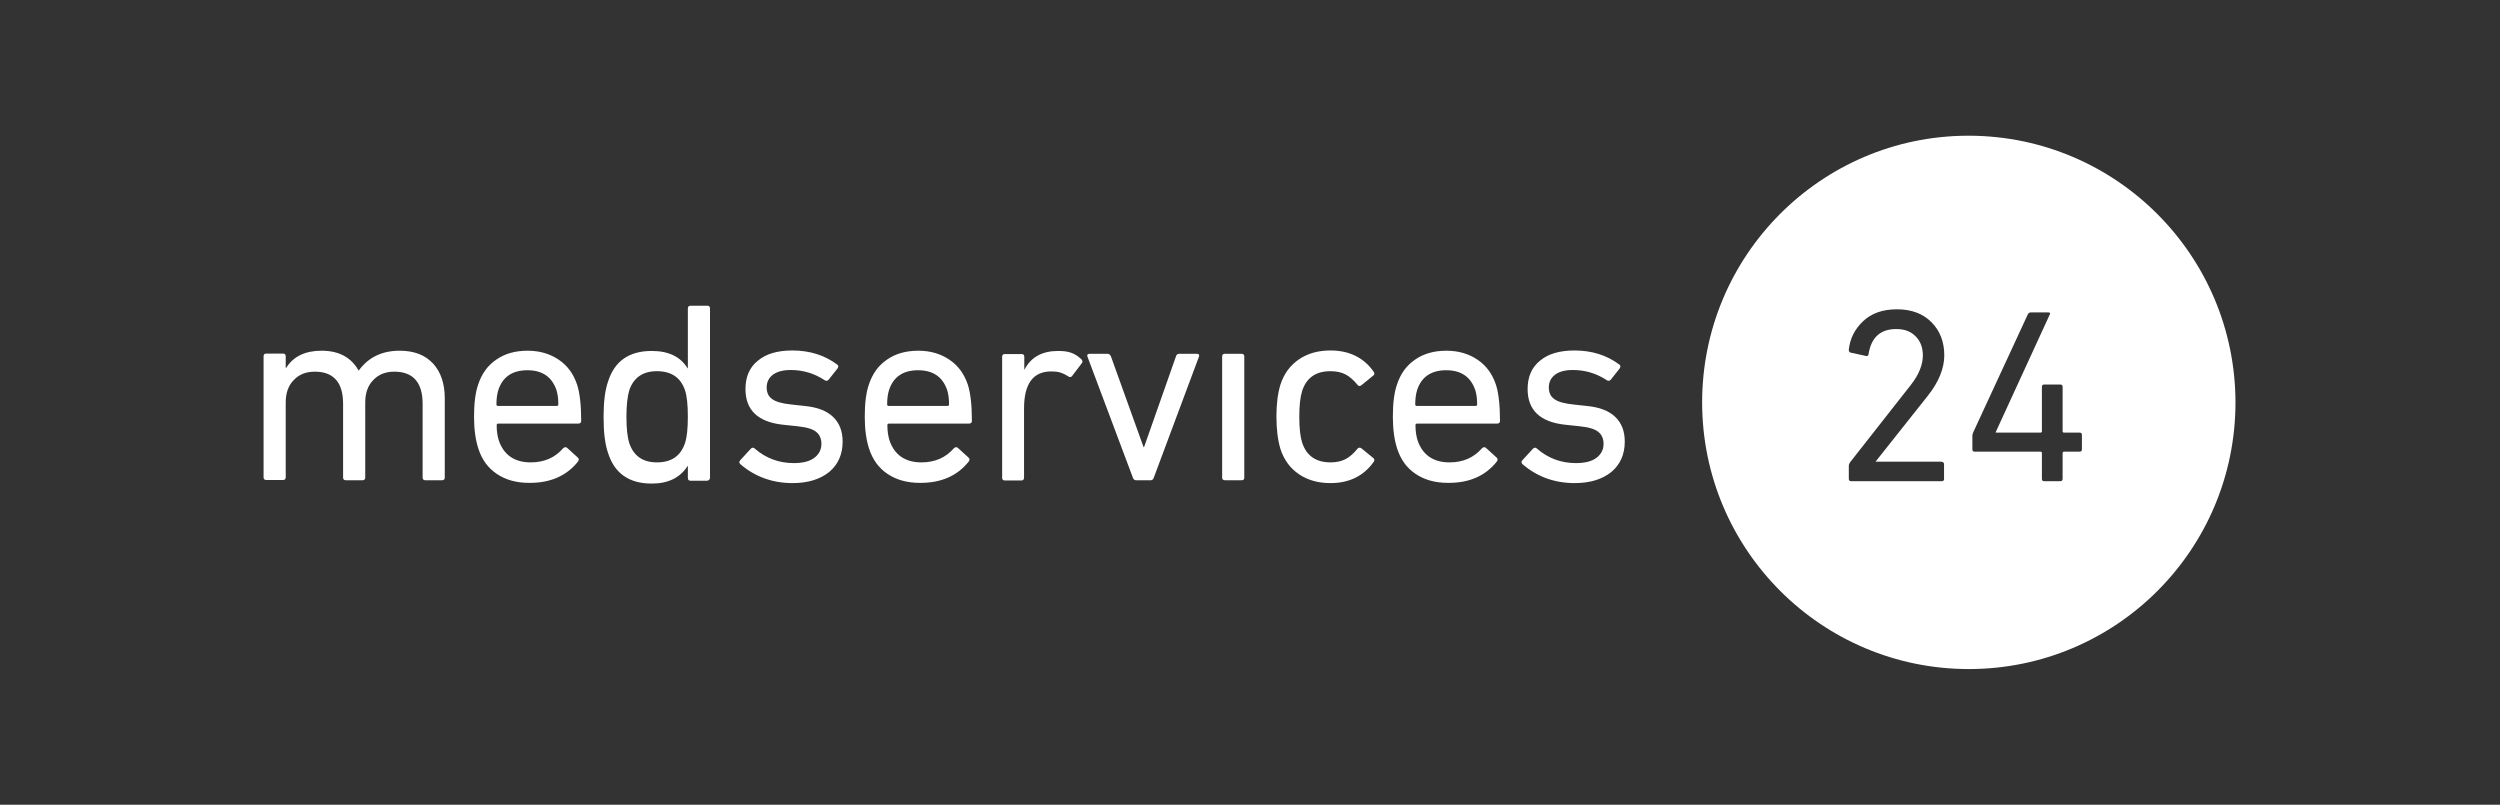 <svg xmlns="http://www.w3.org/2000/svg" xmlns:xlink="http://www.w3.org/1999/xlink" id="Ebene_1" x="0px" y="0px" viewBox="0 0 1050 338" style="enable-background:new 0 0 1050 338;" xml:space="preserve"><rect x="0" y="0" width="1050" height="338" fill="#333333" stroke="none"/><style type="text/css">	.st0{fill:#FFFFFF;}</style><g>	<path class="st0" d="M676.8,198.2c3.7-3.1,5.6-7.4,5.6-12.7c0-4.4-1.3-7.8-4-10.4c-2.7-2.6-6.7-4.1-12-4.6l-5.5-0.6   c-3.8-0.4-6.5-1.1-8.1-2.3c-1.6-1.1-2.3-2.8-2.3-4.9c0-2.2,0.9-4,2.6-5.3c1.7-1.3,4.2-2,7.5-2c5.1,0,9.9,1.4,14.3,4.3   c0.6,0.4,1.1,0.3,1.6-0.2l3.8-4.8c0.4-0.7,0.4-1.2-0.2-1.6c-5.2-3.9-11.5-5.9-18.8-5.9c-6.2,0-11.1,1.4-14.5,4.3   c-3.5,2.8-5.2,6.8-5.2,11.9c0,8.9,5.3,13.9,15.9,15l5.7,0.6c4,0.4,6.7,1.2,8.1,2.4c1.4,1.1,2.2,2.8,2.2,5c0,2.4-1,4.4-3,5.9   c-2,1.5-4.9,2.2-8.6,2.2c-6.2,0-11.7-2-16.4-6.1c-0.5-0.5-1-0.5-1.6,0l-4.5,4.9c-0.5,0.5-0.5,1,0,1.6c6.1,5.3,13.5,8,22,8   C667.8,202.9,673,201.3,676.8,198.2 M594.4,169.8c0-2.4,0.3-4.4,0.8-6c1.8-5.5,5.9-8.3,12.2-8.3c6.3,0,10.3,2.8,12.2,8.3   c0.5,1.6,0.8,3.5,0.8,6c0,0.4-0.2,0.7-0.7,0.7h-24.6C594.6,170.5,594.4,170.3,594.4,169.8 M628.7,193.8c0.4-0.6,0.4-1.1-0.1-1.6   l-4.5-4.1c-0.5-0.4-1.1-0.4-1.7,0.2c-3.4,3.9-7.9,5.9-13.6,5.9c-6.8,0-11.3-3.1-13.4-9.2c-0.6-1.9-0.9-4.1-0.9-6.4   c0-0.4,0.2-0.7,0.7-0.7h33.6c0.8,0,1.2-0.4,1.2-1.1c0-6.7-0.6-11.8-1.7-15.2c-1.5-4.5-4-8-7.7-10.5c-3.7-2.5-8-3.8-13.1-3.8   c-5.1,0-9.5,1.2-13.1,3.7c-3.7,2.5-6.2,6-7.7,10.6c-1.1,3.2-1.7,7.6-1.7,13.4c0,5.2,0.6,9.7,1.8,13.4c1.5,4.6,4,8.1,7.7,10.6   s8.2,3.8,13.6,3.8C617,202.9,623.9,199.9,628.7,193.8 M537.8,188.6c1.5,4.6,4.1,8.1,7.8,10.6c3.7,2.5,8.1,3.7,13.2,3.7   c7.9,0,14-3,18.2-9c0.4-0.6,0.3-1.1-0.3-1.6l-4.9-4c-0.6-0.4-1.1-0.4-1.6,0.1c-1.6,2-3.3,3.5-5,4.4c-1.7,0.9-3.8,1.4-6.4,1.4   c-6.1,0-10.1-2.8-11.9-8.3c-0.8-2.5-1.2-6.1-1.2-10.9c0-4.7,0.4-8.2,1.2-10.8c1.8-5.5,5.7-8.3,11.9-8.3c2.6,0,4.7,0.5,6.4,1.4   c1.7,0.9,3.4,2.4,5,4.4c0.4,0.5,1,0.6,1.6,0.1l4.9-4c0.6-0.4,0.7-1,0.3-1.6c-4.2-6-10.3-9-18.2-9c-5.1,0-9.5,1.2-13.2,3.7   c-3.7,2.5-6.3,6-7.8,10.6c-1.1,3.5-1.7,8-1.7,13.4C536.1,180.5,536.7,185,537.8,188.6 M522.6,200.6v-50.9c0-0.7-0.4-1.1-1.1-1.1   h-7.1c-0.7,0-1.1,0.4-1.1,1.1v50.9c0,0.7,0.4,1.1,1.1,1.1h7.1C522.3,201.7,522.6,201.3,522.6,200.6 M484.6,200.6l19-50.9   c0.2-0.7-0.1-1.1-0.9-1.1h-7.5c-0.7,0-1.1,0.4-1.3,1.1l-13.4,38.1h-0.2l-13.7-38.1c-0.3-0.7-0.8-1.1-1.4-1.1h-7.6   c-0.8,0-1.1,0.4-0.9,1.1l19.1,50.9c0.2,0.7,0.7,1.1,1.3,1.1h6.3C483.9,201.7,484.4,201.3,484.6,200.6 M430.1,200.6v-29.1   c0-10.3,3.8-15.5,11.4-15.5c2.8,0,4.5,0.4,7.2,2.1c0.6,0.4,1.1,0.4,1.6-0.2l4.1-5.4c0.4-0.5,0.3-1-0.2-1.6   c-2.9-2.7-5.5-3.5-9.8-3.5c-6.7,0-11.4,2.6-14.1,7.8h-0.1v-5.4c0-0.7-0.4-1.1-1.1-1.1h-7.1c-0.7,0-1.1,0.4-1.1,1.1v50.9   c0,0.7,0.4,1.1,1.1,1.1h7.1C429.8,201.7,430.1,201.3,430.1,200.6 M372.6,169.8c0-2.4,0.3-4.4,0.8-6c1.8-5.5,5.9-8.3,12.2-8.3   c6.3,0,10.3,2.8,12.2,8.3c0.5,1.6,0.8,3.5,0.8,6c0,0.4-0.2,0.7-0.7,0.7h-24.6C372.8,170.5,372.6,170.3,372.6,169.8 M406.9,193.8   c0.4-0.6,0.4-1.1-0.1-1.6l-4.5-4.1c-0.5-0.4-1.1-0.4-1.7,0.2c-3.4,3.9-7.9,5.9-13.6,5.9c-6.8,0-11.3-3.1-13.4-9.2   c-0.6-1.9-0.9-4.1-0.9-6.4c0-0.4,0.2-0.7,0.7-0.7h33.6c0.8,0,1.2-0.4,1.2-1.1c0-6.7-0.6-11.8-1.7-15.2c-1.5-4.5-4-8-7.7-10.5   c-3.7-2.5-8-3.8-13.1-3.8c-5.1,0-9.5,1.2-13.1,3.7c-3.7,2.5-6.2,6-7.7,10.6c-1.1,3.2-1.7,7.6-1.7,13.4c0,5.2,0.6,9.7,1.8,13.4   c1.5,4.6,4,8.1,7.7,10.6c3.7,2.5,8.2,3.8,13.6,3.8C395.1,202.9,402.1,199.9,406.9,193.8 M348.3,198.2c3.7-3.1,5.6-7.4,5.6-12.7   c0-4.4-1.3-7.8-4-10.4c-2.7-2.6-6.7-4.1-12-4.6l-5.5-0.6c-3.8-0.4-6.5-1.1-8.1-2.3c-1.6-1.1-2.3-2.8-2.3-4.9c0-2.2,0.9-4,2.6-5.3   c1.7-1.3,4.2-2,7.5-2c5.1,0,9.9,1.4,14.3,4.3c0.6,0.4,1.1,0.3,1.6-0.2l3.8-4.8c0.4-0.7,0.4-1.2-0.2-1.6c-5.2-3.9-11.5-5.9-18.8-5.9   c-6.2,0-11.1,1.4-14.5,4.3c-3.5,2.8-5.2,6.8-5.2,11.9c0,8.9,5.3,13.9,15.9,15l5.7,0.6c4,0.4,6.7,1.2,8.1,2.4c1.4,1.1,2.2,2.8,2.2,5   c0,2.4-1,4.4-3,5.9c-2,1.5-4.9,2.2-8.6,2.2c-6.2,0-11.7-2-16.4-6.1c-0.5-0.5-1-0.5-1.6,0l-4.5,4.9c-0.5,0.5-0.5,1,0,1.6   c6.1,5.3,13.5,8,22,8C339.3,202.9,344.5,201.3,348.3,198.2 M264.3,186.1c-0.8-2.5-1.2-6.2-1.2-11.1c0-4.7,0.4-8.4,1.2-11.1   c1.8-5.3,5.7-8,11.6-8c6.1,0,10,2.7,11.8,8c0.8,2.4,1.2,6.1,1.2,11.1c0,5-0.4,8.7-1.2,11.1c-1.8,5.4-5.7,8.1-11.8,8.1   C270,194.2,266.1,191.5,264.3,186.1 M298.2,200.6v-71.1c0-0.7-0.4-1.1-1.1-1.1H290c-0.7,0-1.1,0.4-1.1,1.1v25.2h-0.1   c-3-4.9-8-7.3-15.1-7.3c-9.5,0-15.6,4.3-18.3,12.8c-1.3,3.7-1.9,8.7-1.9,15c0,6.4,0.6,11.4,1.9,15.1c2.7,8.5,8.8,12.8,18.3,12.8   c7,0,12-2.5,15.1-7.4h0.1v5.1c0,0.7,0.4,1.1,1.1,1.1h7.1C297.8,201.7,298.2,201.3,298.2,200.6 M208.5,169.8c0-2.4,0.3-4.4,0.8-6   c1.8-5.5,5.9-8.3,12.2-8.3c6.3,0,10.3,2.8,12.2,8.3c0.5,1.6,0.8,3.5,0.8,6c0,0.4-0.2,0.7-0.7,0.7h-24.6   C208.7,170.5,208.5,170.3,208.5,169.8 M242.8,193.8c0.4-0.6,0.4-1.1-0.1-1.6l-4.5-4.1c-0.5-0.4-1.1-0.4-1.7,0.2   c-3.4,3.9-7.9,5.9-13.6,5.9c-6.8,0-11.3-3.1-13.4-9.2c-0.6-1.9-0.9-4.1-0.9-6.4c0-0.4,0.2-0.7,0.7-0.7h33.6c0.8,0,1.2-0.4,1.2-1.1   c0-6.7-0.6-11.8-1.7-15.2c-1.5-4.5-4-8-7.7-10.5c-3.7-2.5-8-3.8-13.1-3.8c-5.1,0-9.5,1.2-13.1,3.7c-3.7,2.5-6.2,6-7.7,10.6   c-1.1,3.2-1.7,7.6-1.7,13.4c0,5.2,0.6,9.7,1.8,13.4c1.5,4.6,4,8.1,7.7,10.6c3.7,2.5,8.2,3.8,13.6,3.8   C231,202.9,238,199.9,242.8,193.8 M186.8,200.6v-33.3c0-6.1-1.6-11-4.9-14.6c-3.3-3.6-8-5.4-14-5.4c-7.5,0-13.2,2.8-17.2,8.3h-0.1   c-3.1-5.5-8.3-8.3-15.5-8.3c-6.9,0-11.9,2.4-14.9,7.2H120v-4.9c0-0.7-0.4-1.1-1.1-1.1h-7.1c-0.7,0-1.1,0.4-1.1,1.1v50.9   c0,0.7,0.4,1.1,1.1,1.1h7.1c0.7,0,1.1-0.4,1.1-1.1V169c0-3.9,1.1-7.1,3.4-9.4c2.3-2.4,5.2-3.5,8.8-3.5c7.9,0,11.9,4.5,11.9,13.5v31   c0,0.7,0.4,1.1,1.1,1.1h7.1c0.7,0,1.1-0.4,1.1-1.1V169c0-3.9,1.1-7.1,3.4-9.4c2.3-2.4,5.2-3.5,8.8-3.5c7.9,0,11.9,4.5,11.9,13.5v31   c0,0.7,0.4,1.1,1.1,1.1h7.1C186.4,201.7,186.8,201.3,186.8,200.6"></path>	<path class="st0" d="M827.3,57h-0.9c-61.6,0.2-111.5,50.3-111.5,112c0,61.8,50.1,112,112,112s112-50.1,112-112   C938.8,107.3,888.9,57.3,827.3,57z M815.5,194c0.7,0,1,0.4,1,1v6.1c0,0.7-0.3,1-1,1h-38c-0.7,0-1-0.3-1-1v-5.4c0-0.6,0.2-1,0.5-1.5   l25.6-32.6c3.3-4.2,5-8.4,5-12.3c0-3.3-1-6-3-8c-2-2.1-4.7-3.1-8.2-3.1c-6.6,0-10.5,3.5-11.6,10.5c-0.1,0.7-0.5,1-1.1,0.8l-6.4-1.4   c-0.6-0.2-0.9-0.6-0.8-1.3c0.5-4.6,2.5-8.6,6-11.9c3.5-3.3,8.2-5,14.2-5c6.1,0,10.9,1.8,14.5,5.4c3.6,3.6,5.4,8.3,5.4,13.9   c0,5.5-2.3,11.2-6.9,17l-21.9,27.6v0.1H815.5z M874.4,188.7c0,0.7-0.3,1-1,1h-6.5c-0.4,0-0.6,0.2-0.6,0.6v10.8c0,0.7-0.4,1-1,1   h-6.7c-0.7,0-1-0.3-1-1v-10.8c0-0.4-0.2-0.6-0.6-0.6h-27.6c-0.7,0-1-0.3-1-1v-5.7c0-0.4,0.1-0.8,0.3-1.3l23-49.7   c0.3-0.6,0.8-0.8,1.5-0.8h7c0.8,0,1,0.3,0.7,0.9l-22.7,49.4v0.2h18.8c0.4,0,0.6-0.2,0.6-0.6v-18.6c0-0.7,0.3-1,1-1h6.7   c0.7,0,1,0.3,1,1v18.6c0,0.4,0.2,0.6,0.6,0.6h6.5c0.7,0,1,0.3,1,1V188.7z"></path></g></svg>